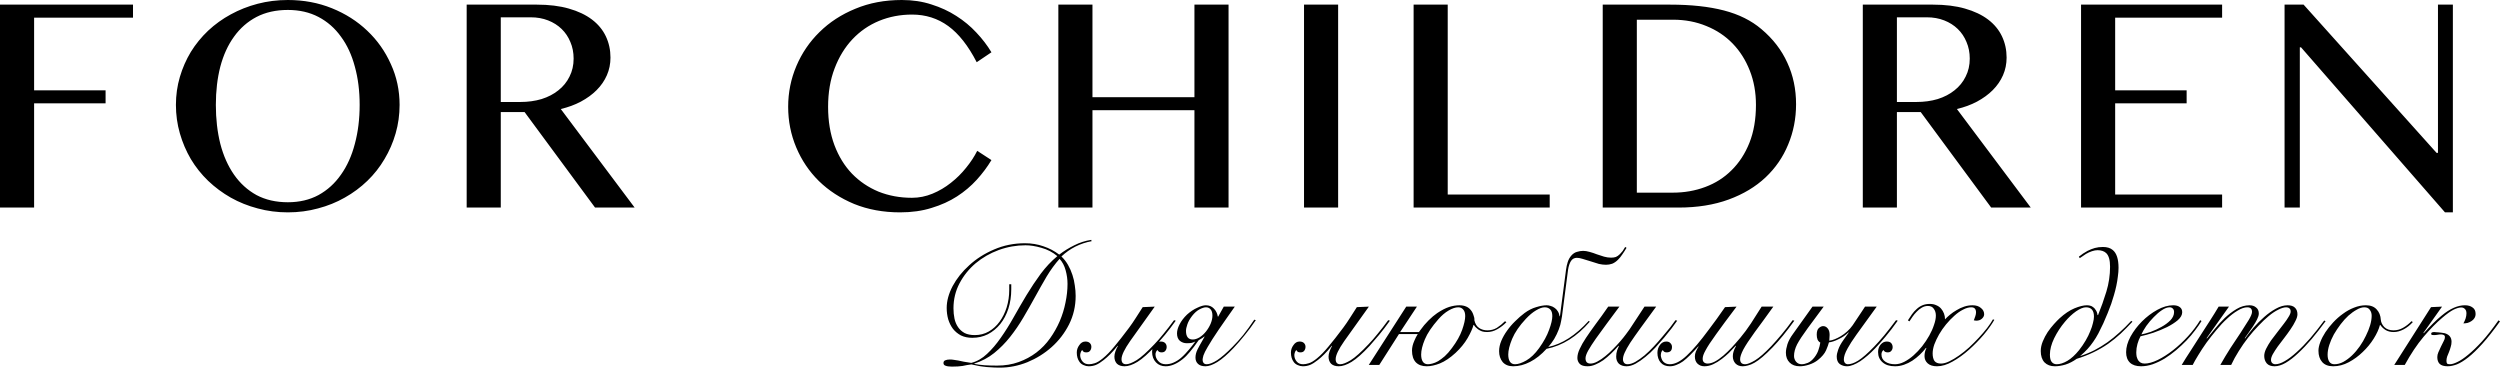 <?xml version="1.0" encoding="UTF-8"?> <svg xmlns="http://www.w3.org/2000/svg" width="4131" height="608" viewBox="0 0 4131 608" fill="none"> <path d="M219.778 7.647V29.172H56.361V149.256H174.463V170.781H56.361V342.978H0.001V7.647H219.778ZM475.627 350.908C458.256 350.908 441.641 348.737 425.78 344.394C409.92 340.24 395.098 334.292 381.315 326.551C367.721 318.81 355.259 309.558 343.93 298.796C332.79 288.033 323.255 276.044 315.325 262.827C307.584 249.61 301.542 235.449 297.199 220.344C292.856 205.239 290.685 189.568 290.685 173.33C290.685 157.281 292.856 141.893 297.199 127.165C301.542 112.438 307.584 98.654 315.325 85.815C323.255 72.976 332.79 61.27 343.93 50.696C355.259 40.123 367.721 31.154 381.315 23.79C395.098 16.238 409.92 10.385 425.78 6.231C441.641 2.077 458.256 0 475.627 0C501.683 0 525.945 4.532 548.414 13.595C570.883 22.657 590.33 35.025 606.757 50.696C623.373 66.368 636.401 84.777 645.841 105.924C655.471 126.882 660.285 149.351 660.285 173.33C660.285 189.568 658.114 205.239 653.771 220.344C649.429 235.449 643.292 249.61 635.362 262.827C627.621 276.044 618.18 288.033 607.04 298.796C595.9 309.558 583.439 318.81 569.655 326.551C556.061 334.292 541.334 340.24 525.473 344.394C509.613 348.737 492.998 350.908 475.627 350.908ZM475.627 334.198C494.697 334.198 511.596 330.233 526.323 322.303C541.05 314.184 553.418 302.95 563.425 288.6C573.62 274.25 581.267 257.257 586.365 237.62C591.652 217.984 594.295 196.554 594.295 173.33C594.295 150.295 591.652 129.242 586.365 110.172C581.267 90.913 573.62 74.392 563.425 60.609C553.418 46.637 541.05 35.78 526.323 28.039C511.596 20.297 494.697 16.427 475.627 16.427C455.99 16.427 438.714 20.297 423.798 28.039C409.07 35.78 396.703 46.637 386.696 60.609C376.689 74.392 369.137 90.913 364.039 110.172C359.13 129.242 356.675 150.295 356.675 173.33C356.675 196.554 359.13 217.984 364.039 237.62C369.137 257.257 376.689 274.25 386.696 288.6C396.703 302.95 409.07 314.184 423.798 322.303C438.714 330.233 455.99 334.198 475.627 334.198ZM771.126 7.647H886.962C907.165 7.647 924.819 9.818 939.924 14.161C955.218 18.504 967.963 24.546 978.159 32.287C988.355 40.028 996.001 49.28 1001.1 60.042C1006.2 70.805 1008.75 82.511 1008.75 95.162C1008.75 105.546 1006.76 115.27 1002.8 124.333C998.834 133.396 993.169 141.609 985.806 148.973C978.631 156.148 969.945 162.473 959.749 167.949C949.742 173.235 938.697 177.295 926.613 180.127L1048.68 342.978H983.257L866.854 185.225H827.486V342.978H771.126V7.647ZM827.486 168.515H859.773C872.424 168.515 884.13 166.91 894.892 163.7C905.655 160.302 914.907 155.487 922.648 149.256C930.578 143.025 936.714 135.473 941.057 126.599C945.589 117.725 947.854 107.812 947.854 96.861C947.854 86.854 946.061 77.696 942.473 69.389C939.075 61.081 934.26 53.906 928.029 47.864C921.798 41.822 914.34 37.102 905.655 33.703C896.969 30.304 887.434 28.605 877.05 28.605H827.486V168.515ZM1368.35 176.445C1368.35 200.047 1371.85 221.194 1378.83 239.886C1385.82 258.39 1395.45 274.061 1407.72 286.901C1420.18 299.74 1434.82 309.652 1451.62 316.638C1468.61 323.436 1487.02 326.834 1506.85 326.834C1518.56 326.834 1529.88 324.569 1540.83 320.037C1551.79 315.506 1561.89 309.558 1571.14 302.194C1580.58 294.831 1588.98 286.523 1596.35 277.271C1603.9 268.019 1610.03 258.673 1614.75 249.232L1638.26 264.526C1631.46 275.855 1623.35 286.712 1613.91 297.096C1604.46 307.481 1593.61 316.638 1581.34 324.569C1569.06 332.499 1555.09 338.824 1539.42 343.544C1523.94 348.453 1506.57 350.908 1487.31 350.908C1459.55 350.908 1434.25 346.282 1411.4 337.03C1388.75 327.59 1369.3 314.939 1353.06 299.079C1337.01 283.219 1324.55 264.715 1315.68 243.568C1306.8 222.421 1302.36 200.047 1302.36 176.445C1302.36 152.844 1306.9 130.375 1315.96 109.039C1325.02 87.703 1337.77 69.011 1354.19 52.962C1370.62 36.724 1390.35 23.885 1413.39 14.444C1436.42 4.815 1462.01 0 1490.14 0C1507.89 0 1524.22 2.455 1539.14 7.364C1554.24 12.084 1567.93 18.409 1580.2 26.339C1592.66 34.27 1603.71 43.427 1613.34 53.812C1623.16 64.196 1631.46 75.053 1638.26 86.382L1613.91 102.808C1599.93 75.619 1584.26 55.7 1566.89 43.049C1549.52 30.399 1529.6 24.074 1507.13 24.074C1487.68 24.074 1469.46 27.567 1452.47 34.553C1435.67 41.539 1421.03 51.64 1408.57 64.857C1396.11 78.074 1386.29 94.123 1379.12 113.004C1371.94 131.697 1368.35 152.844 1368.35 176.445ZM1805.18 182.11V342.978H1748.82V7.647H1805.18V160.585H1973.69V7.647H2030.06V342.978H1973.69V182.11H1805.18ZM2154.77 7.647H2211.13V342.978H2154.77V7.647ZM2335.85 7.647H2392.21V321.453H2560.73V342.978H2335.85V7.647ZM2648.34 7.647H2759.65C2794.2 7.647 2823.85 10.857 2848.58 17.276C2873.31 23.696 2893.99 33.986 2910.6 48.147C2929.67 64.196 2943.93 82.7 2953.37 103.658C2963 124.427 2967.82 147.274 2967.82 172.197C2967.82 195.798 2963.47 217.984 2954.79 238.753C2946.29 259.523 2933.83 277.649 2917.4 293.131C2900.98 308.614 2880.68 320.792 2856.51 329.667C2832.34 338.541 2804.68 342.978 2773.53 342.978H2648.34V7.647ZM2704.7 318.338H2764.18C2783.25 318.338 2801.09 315.222 2817.71 308.992C2834.51 302.761 2849.05 293.509 2861.32 281.236C2873.79 268.963 2883.6 253.858 2890.78 235.921C2897.95 217.795 2901.54 196.931 2901.54 173.33C2901.54 152.749 2898.14 133.868 2891.35 116.686C2884.55 99.315 2875.11 84.399 2863.02 71.938C2850.94 59.476 2836.5 49.846 2819.69 43.049C2802.89 36.063 2784.57 32.57 2764.75 32.57H2704.7V318.338ZM3078.09 7.647H3193.93C3214.13 7.647 3231.78 9.818 3246.89 14.161C3262.18 18.504 3274.93 24.546 3285.12 32.287C3295.32 40.028 3302.96 49.28 3308.06 60.042C3313.16 70.805 3315.71 82.511 3315.71 95.162C3315.71 105.546 3313.73 115.27 3309.76 124.333C3305.8 133.396 3300.13 141.609 3292.77 148.973C3285.59 156.148 3276.91 162.473 3266.71 167.949C3256.71 173.235 3245.66 177.295 3233.58 180.127L3355.64 342.978H3290.22L3173.82 185.225H3134.45V342.978H3078.09V7.647ZM3134.45 168.515H3166.74C3179.39 168.515 3191.09 166.91 3201.86 163.7C3212.62 160.302 3221.87 155.487 3229.61 149.256C3237.54 143.025 3243.68 135.473 3248.02 126.599C3252.55 117.725 3254.82 107.812 3254.82 96.861C3254.82 86.854 3253.02 77.696 3249.44 69.389C3246.04 61.081 3241.22 53.906 3234.99 47.864C3228.76 41.822 3221.3 37.102 3212.62 33.703C3203.93 30.304 3194.4 28.605 3184.01 28.605H3134.45V168.515ZM3671.82 7.647V29.172H3495.09V149.256H3613.19V170.781H3495.09V321.453H3671.82V342.978H3438.73V7.647H3671.82ZM3775.01 7.647H3806.45L4026.23 252.631H4028.49V7.647H4053.13V350.908H4040.1L3802.2 78.168H3800.22V342.978H3775.01V7.647Z" fill="black"></path> <path d="M1803.73 398.581C1794.4 400.261 1785.44 403.248 1776.85 407.541C1768.45 411.835 1760.8 417.249 1753.89 423.782C1758.18 427.889 1761.83 432.556 1764.81 437.783C1767.8 443.01 1770.23 448.517 1772.09 454.304C1773.96 459.904 1775.27 465.691 1776.01 471.665C1776.95 477.639 1777.41 483.425 1777.41 489.026C1777.41 505.827 1773.77 521.508 1766.49 536.068C1759.21 550.443 1749.6 562.95 1737.65 573.59C1725.89 584.044 1712.54 592.351 1697.61 598.512C1682.67 604.485 1667.55 607.472 1652.25 607.472C1646.46 607.472 1641.33 607.286 1636.84 606.912C1632.36 606.726 1628.26 606.352 1624.52 605.792C1620.98 605.419 1617.62 604.859 1614.44 604.112C1611.46 603.552 1608.38 602.899 1605.2 602.152C1602.59 602.525 1600.07 602.899 1597.64 603.272C1595.4 603.832 1593.07 604.299 1590.64 604.672C1588.4 605.046 1585.79 605.326 1582.8 605.512C1580 605.699 1576.73 605.792 1573 605.792C1568.52 605.792 1565.07 605.326 1562.64 604.392C1560.21 603.645 1559 602.152 1559 599.912C1559 597.672 1559.93 596.178 1561.8 595.432C1563.85 594.498 1566.47 594.032 1569.64 594.032C1571.88 594.032 1574.03 594.218 1576.08 594.592C1578.32 594.778 1580.75 595.152 1583.36 595.712C1586.16 596.272 1589.24 596.925 1592.6 597.672C1595.96 598.232 1600.07 598.885 1604.92 599.632C1614.44 597.205 1623.12 592.258 1630.96 584.791C1638.99 577.324 1646.55 568.457 1653.65 558.19C1660.93 547.922 1668.02 536.628 1674.93 524.308C1681.83 511.987 1688.93 499.76 1696.21 487.626C1703.68 475.305 1711.52 463.544 1719.73 452.344C1728.13 441.143 1737.28 431.436 1747.17 423.222C1739.33 416.688 1730.56 412.115 1720.85 409.501C1711.33 406.701 1702.56 405.301 1694.53 405.301C1679.41 405.301 1664.66 407.915 1650.29 413.142C1636.1 418.369 1623.4 425.649 1612.2 434.983C1601.19 444.317 1592.32 455.331 1585.6 468.025C1578.88 480.719 1575.52 494.533 1575.52 509.467C1575.52 515.441 1576.08 521.134 1577.2 526.548C1578.32 531.775 1580.28 536.442 1583.08 540.549C1585.88 544.656 1589.52 547.922 1594 550.349C1598.48 552.589 1604.08 553.709 1610.8 553.709C1619.2 553.709 1626.86 551.749 1633.76 547.829C1640.86 543.722 1646.83 538.309 1651.69 531.588C1656.73 524.681 1660.65 516.747 1663.45 507.787C1666.25 498.64 1667.65 489.119 1667.65 479.225V469.705H1671.01V477.825C1671.01 489.399 1669.42 500.133 1666.25 510.027C1663.07 519.734 1658.59 528.228 1652.81 535.508C1647.02 542.602 1640.21 548.202 1632.36 552.309C1624.52 556.229 1615.94 558.19 1606.6 558.19C1599.51 558.19 1593.26 556.883 1587.84 554.269C1582.62 551.469 1578.23 547.829 1574.68 543.349C1571.32 538.869 1568.71 533.642 1566.84 527.668C1565.16 521.694 1564.32 515.441 1564.32 508.907C1564.32 497.333 1567.59 485.292 1574.12 472.785C1580.84 460.278 1589.99 448.797 1601.56 438.343C1613.14 427.702 1626.76 419.022 1642.45 412.302C1658.31 405.395 1675.39 401.941 1693.69 401.941C1704.52 401.941 1714.69 403.621 1724.21 406.981C1733.73 410.155 1742.41 414.728 1750.25 420.702C1758.09 414.728 1766.4 409.595 1775.17 405.301C1783.95 400.821 1793.28 397.834 1803.17 396.341L1803.73 398.581ZM1647.49 604.112C1660.55 604.112 1672.5 602.152 1683.33 598.232C1694.15 594.312 1703.86 589.085 1712.45 582.551C1721.22 575.831 1728.78 567.99 1735.13 559.03C1741.48 550.069 1746.8 540.642 1751.09 530.748C1755.38 520.668 1758.56 510.4 1760.61 499.946C1762.85 489.306 1763.97 479.039 1763.97 469.145C1763.97 461.678 1762.95 454.211 1760.89 446.743C1758.84 439.09 1755.48 432.743 1750.81 427.702C1743.16 436.29 1736.06 445.997 1729.53 456.824C1723.18 467.651 1716.84 478.852 1710.49 490.426C1704.14 502 1697.61 513.48 1690.89 524.868C1684.17 536.255 1676.89 546.896 1669.05 556.79C1661.21 566.683 1652.43 575.551 1642.73 583.391C1633.2 591.045 1622.28 596.832 1609.96 600.752V601.312C1615.75 602.432 1621.54 603.179 1627.32 603.552C1633.3 603.925 1640.02 604.112 1647.49 604.112ZM1908.09 506.667C1890.73 530.748 1877.19 549.696 1867.49 563.51C1857.97 577.137 1853.2 587.125 1853.2 593.472C1853.2 599.072 1855.73 601.872 1860.77 601.872C1864.87 601.872 1870.66 599.632 1878.13 595.152C1885.59 590.485 1895.39 581.711 1907.53 568.83C1912.38 563.79 1917.42 558.003 1922.65 551.469C1928.06 544.936 1933.85 537.468 1940.01 529.068L1942.81 529.908C1936.46 538.869 1930.49 546.709 1924.89 553.429C1919.29 560.15 1914.06 566.217 1909.21 571.63C1897.63 584.138 1887.74 592.912 1879.53 597.952C1871.5 602.805 1864.41 605.232 1858.25 605.232C1852.83 605.232 1848.63 603.832 1845.64 601.032C1842.84 598.045 1841.44 594.125 1841.44 589.271C1841.44 586.658 1842 583.764 1843.12 580.591C1844.24 577.417 1845.64 574.43 1847.32 571.63L1846.76 571.35C1842.47 576.764 1838.36 581.431 1834.44 585.351C1830.71 589.085 1827.16 592.258 1823.8 594.872C1819.14 598.605 1814.84 601.312 1810.92 602.992C1807.19 604.485 1803.18 605.232 1798.88 605.232C1796.08 605.232 1793.28 604.579 1790.48 603.272C1787.49 601.965 1785.25 600.192 1783.76 597.952C1780.77 593.845 1779.28 588.711 1779.28 582.551C1779.28 578.071 1780.68 573.964 1783.48 570.23C1786.09 566.31 1789.45 564.35 1793.56 564.35C1796.74 564.35 1799.16 565.19 1800.84 566.87C1802.52 568.55 1803.36 570.604 1803.36 573.03C1803.36 575.644 1802.62 577.884 1801.12 579.751C1799.82 581.431 1797.76 582.271 1794.96 582.271C1793.66 582.271 1792.44 582.084 1791.32 581.711C1790.01 581.151 1788.99 580.031 1788.24 578.351C1787.12 579.284 1786.28 580.684 1785.72 582.551C1785.16 584.231 1784.88 585.631 1784.88 586.751C1784.88 590.858 1786.28 594.498 1789.08 597.672C1791.51 600.472 1794.96 601.872 1799.44 601.872C1802.24 601.872 1805.42 601.312 1808.96 600.192C1812.7 599.072 1817.18 596.365 1822.4 592.071C1828.38 587.218 1834.72 580.684 1841.44 572.47C1848.35 564.257 1856.47 553.896 1865.81 541.389C1869.54 536.348 1873.18 531.028 1876.73 525.428C1880.46 519.641 1884.29 513.667 1888.21 507.507L1908.09 506.667ZM2040.37 506.667C2034.96 514.321 2030.1 521.228 2025.81 527.388C2021.52 533.362 2017.5 539.149 2013.77 544.749C2010.04 550.162 2006.58 555.389 2003.41 560.43C2000.42 565.283 1997.81 569.577 1995.57 573.31C1992.02 579.284 1989.69 583.951 1988.57 587.311C1987.63 590.671 1987.17 593.098 1987.17 594.592C1987.17 596.645 1987.73 598.418 1988.85 599.912C1990.16 601.219 1991.84 601.872 1993.89 601.872C1998.37 601.872 2004.16 599.632 2011.25 595.152C2018.34 590.485 2026.84 583.111 2036.73 573.03C2042.7 567.057 2048.58 560.523 2054.37 553.429C2060.16 546.149 2066.23 537.748 2072.57 528.228L2075.09 529.068C2068.93 538.215 2062.77 546.522 2056.61 553.989C2050.64 561.456 2044.57 568.457 2038.41 574.991C2028.33 585.631 2019.37 593.378 2011.53 598.232C2003.88 602.899 1997.34 605.232 1991.93 605.232C1986.51 605.232 1982.41 603.925 1979.61 601.312C1976.81 598.698 1975.41 595.245 1975.41 590.951C1975.41 586.471 1976.53 581.991 1978.77 577.511C1981.01 573.03 1983.71 568.083 1986.89 562.67L1990.53 556.229H1989.69C1988.76 557.163 1987.35 558.19 1985.49 559.31C1983.81 560.243 1982.22 561.176 1980.73 562.11C1975.31 569.95 1970.46 576.391 1966.17 581.431C1962.06 586.471 1957.95 590.578 1953.85 593.752C1944.14 601.405 1934.9 605.232 1926.12 605.232C1919.59 605.232 1914.27 603.085 1910.16 598.792C1905.87 594.312 1903.72 588.525 1903.72 581.431C1903.72 576.577 1905.12 572.564 1907.92 569.39C1910.54 566.03 1913.9 564.35 1918 564.35C1921.18 564.35 1923.6 565.19 1925.28 566.87C1926.96 568.55 1927.8 570.697 1927.8 573.31C1927.8 575.737 1927.06 577.884 1925.56 579.751C1924.26 581.431 1922.2 582.271 1919.4 582.271C1917.91 582.271 1916.6 581.991 1915.48 581.431C1914.36 580.871 1913.43 579.844 1912.68 578.351C1911.38 579.284 1910.54 580.404 1910.16 581.711C1909.6 583.018 1909.32 584.231 1909.32 585.351C1909.32 589.645 1910.91 593.472 1914.08 596.832C1917.07 600.192 1921.18 601.872 1926.4 601.872C1930.89 601.872 1935.18 600.939 1939.29 599.072C1943.58 597.205 1947.59 594.685 1951.33 591.511C1953.75 589.458 1956.18 587.125 1958.61 584.511C1961.03 581.898 1963.27 579.377 1965.33 576.951C1967.57 574.337 1969.53 571.91 1971.21 569.67C1972.89 567.43 1974.19 565.657 1975.13 564.35C1972.7 565.47 1970.65 566.217 1968.97 566.59C1967.29 566.963 1964.58 567.15 1960.85 567.15C1956.74 567.15 1953.01 565.843 1949.65 563.23C1946.47 560.43 1944.89 556.323 1944.89 550.909C1944.89 546.429 1946.29 541.482 1949.09 536.068C1951.89 530.468 1955.99 525.054 1961.41 519.827C1966.82 514.974 1972.42 511.24 1978.21 508.627C1983.99 505.827 1988.76 504.427 1992.49 504.427C1997.9 504.427 2002.29 506.2 2005.65 509.747C2009.2 513.294 2011.44 517.774 2012.37 523.188H2012.93L2022.17 506.667H2040.37ZM2003.41 521.508C2003.41 516.841 2002.38 513.387 2000.33 511.147C1998.46 508.907 1995.94 507.787 1992.77 507.787C1989.97 507.787 1986.42 508.907 1982.13 511.147C1977.83 513.387 1973.73 517.027 1969.81 522.068C1966.07 526.921 1963.46 531.588 1961.97 536.068C1960.47 540.362 1959.73 543.909 1959.73 546.709C1959.73 556.229 1963.46 560.99 1970.93 560.99C1974.29 560.99 1977.93 559.87 1981.85 557.63C1985.77 555.203 1989.32 552.029 1992.49 548.109C1995.66 544.189 1998.28 539.895 2000.33 535.228C2002.38 530.375 2003.41 525.801 2003.41 521.508ZM2261.95 506.667C2244.59 530.748 2231.05 549.696 2221.34 563.51C2211.82 577.137 2207.06 587.125 2207.06 593.472C2207.06 599.072 2209.58 601.872 2214.62 601.872C2218.73 601.872 2224.52 599.632 2231.98 595.152C2239.45 590.485 2249.25 581.711 2261.39 568.83C2266.24 563.79 2271.28 558.003 2276.51 551.469C2281.92 544.936 2287.71 537.468 2293.87 529.068L2296.67 529.908C2290.32 538.869 2284.35 546.709 2278.75 553.429C2273.15 560.15 2267.92 566.217 2263.07 571.63C2251.49 584.138 2241.6 592.912 2233.38 597.952C2225.36 602.805 2218.26 605.232 2212.1 605.232C2206.69 605.232 2202.49 603.832 2199.5 601.032C2196.7 598.045 2195.3 594.125 2195.3 589.271C2195.3 586.658 2195.86 583.764 2196.98 580.591C2198.1 577.417 2199.5 574.43 2201.18 571.63L2200.62 571.35C2196.33 576.764 2192.22 581.431 2188.3 585.351C2184.57 589.085 2181.02 592.258 2177.66 594.872C2172.99 598.605 2168.7 601.312 2164.78 602.992C2161.05 604.485 2157.03 605.232 2152.74 605.232C2149.94 605.232 2147.14 604.579 2144.34 603.272C2141.35 601.965 2139.11 600.192 2137.62 597.952C2134.63 593.845 2133.14 588.711 2133.14 582.551C2133.14 578.071 2134.54 573.964 2137.34 570.23C2139.95 566.31 2143.31 564.35 2147.42 564.35C2150.59 564.35 2153.02 565.19 2154.7 566.87C2156.38 568.55 2157.22 570.604 2157.22 573.03C2157.22 575.644 2156.47 577.884 2154.98 579.751C2153.67 581.431 2151.62 582.271 2148.82 582.271C2147.51 582.271 2146.3 582.084 2145.18 581.711C2143.87 581.151 2142.85 580.031 2142.1 578.351C2140.98 579.284 2140.14 580.684 2139.58 582.551C2139.02 584.231 2138.74 585.631 2138.74 586.751C2138.74 590.858 2140.14 594.498 2142.94 597.672C2145.37 600.472 2148.82 601.872 2153.3 601.872C2156.1 601.872 2159.27 601.312 2162.82 600.192C2166.55 599.072 2171.03 596.365 2176.26 592.071C2182.24 587.218 2188.58 580.684 2195.3 572.47C2202.21 564.257 2210.33 553.896 2219.66 541.389C2223.4 536.348 2227.04 531.028 2230.58 525.428C2234.32 519.641 2238.15 513.667 2242.07 507.507L2261.95 506.667ZM2323.67 506.667H2341.31L2313.59 548.669H2344.67C2345.41 547.736 2346.16 546.709 2346.91 545.589C2351.01 539.802 2355.49 534.482 2360.35 529.628C2365.39 524.588 2370.24 520.481 2374.91 517.307C2382.19 512.454 2388.72 509.094 2394.51 507.227C2400.48 505.36 2406.18 504.427 2411.59 504.427C2415.88 504.427 2419.71 505.173 2423.07 506.667C2426.62 508.16 2429.7 510.96 2432.31 515.067C2433.25 516.747 2433.99 518.427 2434.55 520.108C2435.11 521.788 2435.58 523.281 2435.95 524.588C2436.33 526.268 2436.42 527.761 2436.23 529.068C2437.54 535.042 2440.15 539.335 2444.07 541.949C2447.99 544.562 2452.57 545.869 2457.79 545.869C2463.58 545.869 2468.81 544.469 2473.47 541.669C2478.14 538.682 2482.62 535.042 2486.91 530.748L2489.15 532.428C2484.86 536.908 2479.91 540.735 2474.31 543.909C2468.9 547.082 2463.21 548.669 2457.23 548.669C2454.06 548.669 2451.26 548.296 2448.83 547.549C2446.41 546.616 2444.26 545.496 2442.39 544.189C2440.71 542.882 2439.22 541.575 2437.91 540.269C2436.79 538.962 2435.95 537.842 2435.39 536.908H2434.83C2433.34 542.695 2430.07 549.976 2425.03 558.75C2419.99 567.337 2413.36 575.457 2405.15 583.111C2396.19 591.325 2387.6 597.112 2379.39 600.472C2371.36 603.645 2364.08 605.232 2357.55 605.232C2349.89 605.232 2343.92 603.085 2339.63 598.792C2335.33 594.312 2333.19 587.778 2333.19 579.191C2333.19 574.15 2334.49 568.737 2337.11 562.95C2338.6 559.216 2340.47 555.576 2342.71 552.029H2311.63L2279.14 602.992H2261.78L2323.67 506.667ZM2421.11 522.348C2421.11 517.494 2419.99 513.854 2417.75 511.427C2415.7 509 2412.99 507.787 2409.63 507.787C2404.96 507.787 2399.64 509.56 2393.67 513.107C2387.88 516.467 2382.28 521.228 2376.87 527.388C2366.04 539.709 2358.57 550.816 2354.47 560.71C2350.36 570.604 2348.31 579.004 2348.31 585.911C2348.31 590.951 2349.24 594.872 2351.11 597.672C2352.97 600.472 2355.77 601.872 2359.51 601.872C2361.56 601.872 2363.99 601.499 2366.79 600.752C2369.77 600.005 2372.95 598.698 2376.31 596.832C2379.67 594.778 2383.31 592.071 2387.23 588.711C2391.15 585.164 2395.16 580.591 2399.27 574.991C2407.11 564.537 2412.71 554.549 2416.07 545.029C2419.43 535.508 2421.11 527.948 2421.11 522.348ZM2565.04 522.348C2565.04 517.307 2563.92 513.667 2561.68 511.427C2559.44 509 2556.36 507.787 2552.44 507.787C2548.52 507.787 2543.76 509.467 2538.16 512.827C2532.74 516.001 2527.14 520.668 2521.36 526.828C2510.72 538.215 2503.16 549.229 2498.68 559.87C2494.38 570.324 2492.23 579.004 2492.23 585.911C2492.23 590.951 2493.17 594.872 2495.04 597.672C2496.9 600.472 2499.7 601.872 2503.44 601.872C2508.48 601.872 2514.64 599.819 2521.92 595.712C2529.38 591.418 2536.48 584.604 2543.2 575.271C2550.85 564.63 2556.36 554.549 2559.72 545.029C2563.27 535.508 2565.04 527.948 2565.04 522.348ZM2555.52 576.391C2546.93 585.911 2537.88 593.098 2528.36 597.952C2519.02 602.805 2509.69 605.232 2500.36 605.232C2492.89 605.232 2487.1 602.899 2482.99 598.232C2479.07 593.378 2477.11 587.405 2477.11 580.311C2477.11 574.711 2478.33 569.017 2480.75 563.23C2483.18 557.443 2486.35 551.843 2490.27 546.429C2494.2 540.829 2498.68 535.602 2503.72 530.748C2508.76 525.708 2513.89 521.228 2519.12 517.307C2525.46 512.64 2531.9 509.374 2538.44 507.507C2545.16 505.453 2550.94 504.427 2555.8 504.427C2557.85 504.427 2560 504.8 2562.24 505.547C2564.48 506.107 2566.63 507.133 2568.68 508.627C2570.73 509.934 2572.51 511.8 2574 514.227C2575.49 516.467 2576.52 519.267 2577.08 522.628H2577.64L2587.72 445.623C2588.28 441.33 2589.21 437.13 2590.52 433.023C2591.83 428.916 2593.79 425.369 2596.4 422.382C2599.2 419.209 2602.28 417.155 2605.64 416.222C2609.19 415.102 2612.64 414.542 2616 414.542C2619.18 414.542 2622.72 415.102 2626.64 416.222C2630.75 417.342 2634.67 418.649 2638.4 420.142C2642.7 421.635 2646.71 422.942 2650.44 424.062C2654.36 425.182 2658.28 425.742 2662.2 425.742C2665.19 425.742 2667.8 425.369 2670.04 424.622C2672.28 423.689 2674.52 422.102 2676.77 419.862C2678.45 418.182 2679.94 416.502 2681.25 414.822C2682.55 412.955 2683.95 410.715 2685.45 408.101L2687.69 409.501C2685.26 413.608 2682.93 417.249 2680.69 420.422C2678.63 423.596 2676.3 426.489 2673.68 429.103C2670.51 432.276 2667.24 434.516 2663.88 435.823C2660.52 436.943 2657.16 437.503 2653.8 437.503C2650.07 437.503 2646.15 437.036 2642.04 436.103C2638.12 434.983 2633.64 433.583 2628.6 431.903C2623 430.036 2618.43 428.636 2614.88 427.702C2611.33 426.582 2608.25 426.022 2605.64 426.022C2601.35 426.022 2598.08 427.796 2595.84 431.343C2593.6 434.889 2592.01 439.65 2591.08 445.623L2581 522.908C2580.81 523.841 2580.35 526.361 2579.6 530.468C2579.04 534.388 2577.73 539.055 2575.68 544.469C2573.63 549.882 2571.11 555.109 2568.12 560.15C2565.13 565.003 2561.87 569.39 2558.32 573.31C2581.28 568.457 2603.59 554.083 2625.24 530.188L2626.92 531.588C2605.64 556.229 2581.84 571.164 2555.52 576.391ZM2675.9 506.667C2668.62 516.561 2661.62 525.988 2654.9 534.948C2648.18 543.909 2642.21 552.123 2636.98 559.59C2631.75 567.057 2627.55 573.59 2624.38 579.191C2621.39 584.604 2619.9 588.898 2619.9 592.071C2619.9 595.058 2620.65 597.298 2622.14 598.792C2623.63 600.099 2625.59 600.752 2628.02 600.752C2631.57 600.752 2635.39 599.632 2639.5 597.392C2643.79 595.152 2648.09 592.258 2652.38 588.711C2656.86 585.164 2661.16 581.244 2665.26 576.951C2669.56 572.657 2673.48 568.457 2677.02 564.35C2680.76 560.056 2683.93 556.136 2686.54 552.589C2689.34 549.042 2691.4 546.242 2692.7 544.189L2717.35 506.667H2736.67C2726.59 520.481 2718 532.242 2710.91 541.949C2704 551.469 2698.3 559.59 2693.82 566.31C2689.53 573.03 2686.45 578.537 2684.58 582.831C2682.72 586.938 2681.78 590.578 2681.78 593.752C2681.78 595.992 2682.44 597.952 2683.74 599.632C2685.05 601.125 2686.92 601.872 2689.34 601.872C2693.08 601.872 2697.37 600.565 2702.22 597.952C2707.08 595.152 2712.12 591.605 2717.35 587.311C2722.57 582.831 2727.71 577.884 2732.75 572.47C2737.97 566.87 2742.83 561.363 2747.31 555.949C2751.97 550.536 2756.17 545.496 2759.91 540.829C2763.64 535.975 2766.53 532.055 2768.59 529.068L2771.39 529.908C2769.15 533.082 2766.16 537.188 2762.43 542.229C2758.69 547.082 2754.49 552.309 2749.83 557.91C2745.16 563.323 2740.21 568.924 2734.99 574.711C2729.76 580.311 2724.35 585.351 2718.75 589.831C2713.33 594.312 2707.92 598.045 2702.5 601.032C2697.28 603.832 2692.33 605.232 2687.66 605.232C2682.44 605.232 2678.24 603.832 2675.06 601.032C2672.08 598.045 2670.58 594.125 2670.58 589.271C2670.58 585.538 2671.14 581.991 2672.26 578.631C2673.57 575.084 2674.5 572.844 2675.06 571.91L2674.5 571.35C2670.58 575.831 2666.48 580.124 2662.18 584.231C2657.89 588.338 2653.6 591.978 2649.3 595.152C2645.01 598.138 2640.62 600.565 2636.14 602.432C2631.85 604.299 2627.55 605.232 2623.26 605.232C2617.29 605.232 2612.99 603.925 2610.38 601.312C2607.77 598.512 2606.46 595.245 2606.46 591.511C2606.46 586.845 2607.77 581.804 2610.38 576.391C2612.81 570.977 2616.26 564.91 2620.74 558.19C2625.22 551.469 2630.54 543.909 2636.7 535.508C2643.05 527.108 2649.96 517.494 2657.42 506.667H2675.9ZM2930.25 506.667C2924.09 515.067 2918.49 522.814 2913.45 529.908C2908.41 536.815 2903.74 543.162 2899.45 548.949C2890.68 561.083 2884.42 570.604 2880.69 577.511C2877.14 584.418 2875.37 589.738 2875.37 593.472C2875.37 599.072 2878.17 601.872 2883.77 601.872C2887.32 601.872 2892.73 599.725 2900.01 595.432C2907.29 590.951 2916.25 583.111 2926.89 571.91C2932.12 566.31 2937.72 559.963 2943.69 552.869C2949.67 545.776 2955.83 537.842 2962.17 529.068L2964.97 529.908C2952.09 547.829 2940.15 562.483 2929.13 573.87C2922.78 580.404 2917.18 585.724 2912.33 589.831C2907.48 593.938 2903.09 597.112 2899.17 599.352C2895.25 601.592 2891.7 603.085 2888.53 603.832C2885.36 604.765 2882.37 605.232 2879.57 605.232C2874.71 605.232 2870.79 603.739 2867.81 600.752C2864.82 597.578 2863.33 593.565 2863.33 588.711C2863.33 586.098 2863.7 583.578 2864.45 581.151C2865.19 578.537 2866.59 575.364 2868.65 571.63L2868.09 571.35C2864.35 575.457 2860.62 579.377 2856.89 583.111C2853.15 586.658 2849.33 589.925 2845.41 592.912C2840.55 596.645 2835.7 599.632 2830.85 601.872C2825.99 604.112 2821.14 605.232 2816.29 605.232C2811.8 605.232 2808.07 603.832 2805.08 601.032C2802.1 598.232 2800.6 594.218 2800.6 588.991C2800.6 586.378 2801.16 583.671 2802.28 580.871C2803.59 577.884 2805.08 575.177 2806.76 572.75L2806.2 572.47C2801.35 577.884 2796.87 582.644 2792.76 586.751C2788.66 590.858 2784.74 594.312 2781 597.112C2777.27 599.725 2773.63 601.685 2770.08 602.992C2766.54 604.485 2762.99 605.232 2759.44 605.232C2752.91 605.232 2747.87 603.272 2744.32 599.352C2742.45 597.298 2741.05 594.872 2740.12 592.071C2739.19 589.271 2738.72 586.284 2738.72 583.111C2738.72 578.071 2740.12 573.684 2742.92 569.95C2745.72 566.217 2749.17 564.35 2753.28 564.35C2756.46 564.35 2758.79 565.283 2760.28 567.15C2761.96 568.83 2762.8 570.884 2762.8 573.31C2762.8 579.284 2759.82 582.271 2753.84 582.271C2752.53 582.271 2751.32 581.991 2750.2 581.431C2748.89 580.684 2748.05 579.657 2747.68 578.351C2746.19 579.844 2745.25 581.338 2744.88 582.831C2744.51 584.324 2744.32 585.631 2744.32 586.751C2744.32 588.431 2744.69 590.298 2745.44 592.351C2746 594.218 2746.93 595.898 2748.24 597.392C2751.04 600.379 2754.68 601.872 2759.16 601.872C2767.75 601.872 2777.08 597.112 2787.16 587.591C2797.43 578.071 2809.56 563.79 2823.57 544.749C2827.86 539.149 2832.15 533.362 2836.45 527.388C2840.74 521.228 2845.41 514.601 2850.45 507.507L2869.49 506.667C2862.21 516.561 2855.77 525.148 2850.17 532.428C2844.75 539.709 2839.99 546.242 2835.89 552.029C2831.59 558.19 2827.95 563.417 2824.97 567.71C2822.17 572.004 2819.93 575.737 2818.25 578.911C2816.57 581.898 2815.35 584.511 2814.6 586.751C2813.86 588.991 2813.48 591.045 2813.48 592.912C2813.48 595.525 2814.23 597.485 2815.72 598.792C2817.41 600.099 2819.37 600.752 2821.61 600.752C2825.34 600.752 2829.35 599.632 2833.65 597.392C2837.94 595.152 2842.61 591.885 2847.65 587.591C2851.94 583.858 2856.42 579.564 2861.09 574.711C2865.75 569.67 2870.61 564.163 2875.65 558.19C2881.62 551.096 2887.5 543.162 2893.29 534.388C2899.08 525.428 2904.96 516.187 2910.93 506.667H2930.25ZM3067.49 553.149C3060.96 562.296 3056.2 569.67 3053.21 575.271C3050.78 579.564 3049.1 583.204 3048.17 586.191C3047.24 589.178 3046.77 591.698 3046.77 593.752C3046.77 596.365 3047.42 598.418 3048.73 599.912C3050.04 601.219 3051.62 601.872 3053.49 601.872C3055.73 601.872 3058.25 601.405 3061.05 600.472C3063.85 599.539 3066.93 598.045 3070.29 595.992C3073.84 593.752 3077.76 590.765 3082.05 587.031C3086.35 583.298 3091.2 578.631 3096.61 573.03C3101.84 567.617 3107.44 561.363 3113.41 554.269C3119.39 546.989 3125.92 538.589 3133.02 529.068L3135.82 529.908C3128.72 539.989 3122 548.762 3115.65 556.229C3109.49 563.697 3103.71 570.23 3098.29 575.831C3094.37 579.937 3090.36 583.764 3086.25 587.311C3082.15 590.858 3078.04 594.032 3073.93 596.832C3069.83 599.445 3065.9 601.499 3062.17 602.992C3058.44 604.485 3054.98 605.232 3051.81 605.232C3047.52 605.232 3043.6 604.019 3040.05 601.592C3036.69 598.979 3035.01 594.872 3035.01 589.271C3035.01 586.098 3035.85 582.178 3037.53 577.511C3039.21 572.657 3042.2 567.243 3046.49 561.27L3054.89 549.509L3054.33 549.229C3049.85 553.709 3044.44 557.443 3038.09 560.43C3032.12 563.417 3026.8 565.19 3022.13 565.75C3021.38 568.924 3019.8 573.31 3017.37 578.911C3014.94 584.324 3010.46 589.645 3003.93 594.872C3000.01 598.045 2995.25 600.565 2989.65 602.432C2984.05 604.299 2978.82 605.232 2973.97 605.232C2966.87 605.232 2961.27 603.179 2957.17 599.072C2953.06 594.965 2951.01 589.551 2951.01 582.831C2951.01 578.911 2951.85 574.244 2953.53 568.83C2955.39 563.23 2958.47 557.536 2962.77 551.749L2994.97 506.667H3013.45L2987.13 542.229C2978.91 553.429 2973.03 562.39 2969.49 569.11C2966.13 575.831 2964.45 582.178 2964.45 588.151C2964.45 591.698 2965.57 594.872 2967.81 597.672C2970.23 600.472 2973.31 601.872 2977.05 601.872C2980.03 601.872 2983.39 601.125 2987.13 599.632C2990.86 598.138 2994.5 595.152 2998.05 590.671C3001.22 586.564 3003.46 582.458 3004.77 578.351C3006.26 574.244 3007.29 570.137 3007.85 566.03C3005.98 565.097 3004.49 563.51 3003.37 561.27C3002.43 558.843 3001.97 556.136 3001.97 553.149C3001.97 547.922 3003.09 544.282 3005.33 542.229C3007.75 539.989 3010.18 538.869 3012.61 538.869C3015.6 538.869 3018.12 540.175 3020.17 542.789C3022.22 545.216 3023.25 548.762 3023.25 553.429C3023.25 555.856 3023.16 557.536 3022.97 558.47C3022.97 559.403 3022.88 560.896 3022.69 562.95C3025.68 562.577 3028.76 561.736 3031.93 560.43C3035.1 559.123 3038.28 557.536 3041.45 555.669C3045.18 553.429 3048.73 550.816 3052.09 547.829C3055.64 544.656 3058.72 541.202 3061.33 537.468C3062.64 535.602 3064.13 533.362 3065.81 530.748C3067.68 527.948 3069.55 525.148 3071.41 522.348C3073.28 519.361 3075.15 516.561 3077.01 513.947C3078.88 511.147 3080.47 508.72 3081.77 506.667H3101.09L3067.49 553.149ZM3295.42 528.508C3291.31 535.788 3285.53 543.909 3278.06 552.869C3270.59 561.643 3262.47 569.95 3253.7 577.791C3244.93 585.631 3235.87 592.165 3226.54 597.392C3217.39 602.619 3208.8 605.232 3200.78 605.232C3194.06 605.232 3188.92 603.645 3185.38 600.472C3181.83 597.298 3180.06 593.285 3180.06 588.431C3180.06 583.764 3181.08 579.377 3183.14 575.271L3182.58 574.711C3179.59 578.631 3176.14 582.458 3172.22 586.191C3168.48 589.738 3164.37 593.005 3159.89 595.992C3155.6 598.792 3151.03 601.032 3146.17 602.712C3141.32 604.392 3136.37 605.232 3131.33 605.232C3122.56 605.232 3115.75 603.085 3110.89 598.792C3105.85 594.498 3103.33 588.805 3103.33 581.711C3103.33 576.857 3104.73 572.75 3107.53 569.39C3110.33 566.03 3113.69 564.35 3117.61 564.35C3121.16 564.35 3123.68 565.283 3125.17 567.15C3126.67 569.017 3127.41 571.164 3127.41 573.59C3127.41 576.017 3126.67 578.071 3125.17 579.751C3123.87 581.431 3121.91 582.271 3119.29 582.271C3115.75 582.271 3113.41 580.964 3112.29 578.351C3110.05 580.217 3108.93 582.644 3108.93 585.631C3108.93 590.858 3111.08 594.872 3115.37 597.672C3119.48 600.472 3124.8 601.872 3131.33 601.872C3136.19 601.872 3141.23 600.565 3146.45 597.952C3151.87 595.152 3157 591.605 3161.85 587.311C3166.89 582.831 3171.66 577.791 3176.14 572.19C3180.62 566.403 3184.54 560.523 3187.9 554.549C3191.26 548.576 3193.87 542.695 3195.74 536.908C3197.79 531.121 3198.82 525.988 3198.82 521.508C3198.82 517.027 3197.7 513.294 3195.46 510.307C3193.4 507.133 3190.14 505.547 3185.66 505.547C3182.11 505.547 3178.75 506.48 3175.58 508.347C3172.59 510.027 3169.79 512.267 3167.17 515.067C3164.56 517.681 3162.23 520.481 3160.17 523.468C3158.31 526.268 3156.63 528.788 3155.13 531.028L3152.61 529.348C3154.85 525.801 3157.09 522.441 3159.33 519.267C3161.76 515.907 3164.37 513.014 3167.17 510.587C3169.97 507.974 3173.15 505.92 3176.7 504.427C3180.24 502.933 3184.26 502.187 3188.74 502.187C3193.03 502.187 3196.67 502.933 3199.66 504.427C3202.83 505.733 3205.44 507.6 3207.5 510.027C3209.55 512.454 3211.14 515.161 3212.26 518.147C3213.38 521.134 3213.94 524.308 3213.94 527.668C3216.18 525.241 3218.88 522.721 3222.06 520.108C3225.42 517.307 3229.06 514.787 3232.98 512.547C3236.9 510.12 3241.1 508.16 3245.58 506.667C3250.06 505.173 3254.63 504.427 3259.3 504.427C3265.27 504.427 3269.94 505.92 3273.3 508.907C3276.85 511.707 3278.62 515.161 3278.62 519.267C3278.62 521.881 3277.41 524.308 3274.98 526.548C3272.55 528.788 3269.38 529.908 3265.46 529.908C3264.71 529.908 3263.41 529.721 3261.54 529.348C3262.47 526.735 3263.31 524.401 3264.06 522.348C3264.81 520.108 3265.18 518.054 3265.18 516.187C3265.18 510.587 3262.57 507.787 3257.34 507.787C3253.05 507.787 3248.47 509.094 3243.62 511.707C3238.77 514.134 3234.01 517.494 3229.34 521.788C3224.67 525.894 3220.1 530.655 3215.62 536.068C3211.32 541.295 3207.5 546.802 3204.14 552.589C3200.96 558.19 3198.35 563.697 3196.3 569.11C3194.43 574.524 3193.5 579.471 3193.5 583.951C3193.5 589.365 3194.52 593.565 3196.58 596.552C3198.82 599.352 3202.36 600.752 3207.22 600.752C3211.32 600.752 3215.9 599.539 3220.94 597.112C3225.98 594.685 3231.3 591.511 3236.9 587.591C3242.5 583.671 3248.1 579.191 3253.7 574.15C3259.3 568.924 3264.62 563.603 3269.66 558.19C3274.7 552.776 3279.27 547.456 3283.38 542.229C3287.49 536.815 3290.75 531.961 3293.18 527.668L3295.42 528.508ZM3523.63 531.588C3517.1 538.682 3510.57 545.309 3504.03 551.469C3497.5 557.443 3490.69 562.95 3483.59 567.99C3468.28 578.631 3450.92 586.938 3431.51 592.912C3425.54 597.205 3419.38 600.379 3413.03 602.432C3406.68 604.299 3400.8 605.232 3395.39 605.232C3388.29 605.232 3382.6 603.085 3378.31 598.792C3374.2 594.312 3372.15 588.058 3372.15 580.031C3372.15 574.804 3373.27 569.484 3375.51 564.07C3377.75 558.656 3380.45 553.523 3383.63 548.669C3386.99 543.815 3390.44 539.429 3393.99 535.508C3397.53 531.588 3400.61 528.415 3403.23 525.988C3411.63 518.334 3419.84 512.827 3427.87 509.467C3436.08 506.107 3442.9 504.427 3448.31 504.427C3449.8 504.427 3451.48 504.613 3453.35 504.987C3455.22 505.36 3456.99 506.2 3458.67 507.507C3460.35 508.627 3461.84 510.307 3463.15 512.547C3464.64 514.601 3465.58 517.307 3465.95 520.668H3466.79C3471.83 508.347 3476.41 495.466 3480.51 482.025C3484.62 468.585 3486.67 454.771 3486.67 440.583C3486.67 429.756 3484.53 422.289 3480.23 418.182C3476.87 415.008 3472.11 413.422 3465.95 413.422C3463.15 413.422 3460.07 413.982 3456.71 415.102C3453.35 416.222 3450.08 417.715 3446.91 419.582C3443.18 422.009 3439.72 424.342 3436.55 426.582L3435.15 424.062C3439.82 420.329 3444.58 417.155 3449.43 414.542C3453.54 412.488 3457.55 410.902 3461.47 409.781C3465.58 408.661 3470.06 408.101 3474.91 408.101C3481.82 408.101 3487.23 409.781 3491.15 413.142C3497.5 418.369 3500.67 428.169 3500.67 442.543C3500.67 447.023 3500.3 451.784 3499.55 456.824C3498.99 461.864 3498.15 466.998 3497.03 472.225C3495.91 477.452 3494.61 482.585 3493.11 487.626C3491.62 492.666 3490.13 497.426 3488.63 501.907C3486.95 506.573 3484.99 511.707 3482.75 517.307C3480.51 522.908 3478.09 528.601 3475.47 534.388C3472.86 539.989 3470.15 545.496 3467.35 550.909C3464.55 556.136 3461.75 560.71 3458.95 564.63C3456.15 568.737 3452.98 572.75 3449.43 576.671C3446.07 580.404 3441.96 584.324 3437.11 588.431C3445.7 585.631 3453.63 582.364 3460.91 578.631C3468.38 574.711 3475.57 570.324 3482.47 565.47C3489.19 560.616 3495.73 555.296 3502.07 549.509C3508.61 543.722 3515.14 537.282 3521.67 530.188L3523.63 531.588ZM3446.91 507.787C3442.43 507.787 3436.92 510.027 3430.39 514.507C3424.04 518.987 3417.98 524.681 3412.19 531.588C3405.09 539.989 3399.12 549.136 3394.27 559.03C3389.6 568.737 3387.27 577.697 3387.27 585.911C3387.27 591.698 3388.29 595.805 3390.35 598.232C3392.4 600.659 3395.11 601.872 3398.47 601.872C3403.88 601.872 3409.76 600.005 3416.11 596.272C3422.46 592.538 3428.9 586.658 3435.43 578.631C3439.54 573.404 3443.18 568.083 3446.35 562.67C3449.52 557.256 3452.04 552.123 3453.91 547.269C3455.96 542.415 3457.46 537.935 3458.39 533.828C3459.51 529.535 3460.07 525.988 3460.07 523.188C3460.07 512.92 3455.68 507.787 3446.91 507.787ZM3592.44 515.627C3592.44 513.014 3591.69 511.054 3590.2 509.747C3588.89 508.44 3587.21 507.787 3585.16 507.787C3581.24 507.787 3576.94 509.374 3572.28 512.547C3567.8 515.534 3563.32 519.361 3558.84 524.028C3554.36 528.508 3550.25 533.362 3546.51 538.589C3542.97 543.815 3540.26 548.482 3538.39 552.589C3542.5 551.843 3547.63 550.443 3553.8 548.389C3559.96 546.149 3565.84 543.442 3571.44 540.269C3577.22 537.095 3582.17 533.455 3586.28 529.348C3590.38 525.054 3592.44 520.481 3592.44 515.627ZM3637.8 530.468C3635 535.135 3631.45 540.269 3627.16 545.869C3623.05 551.469 3618.29 557.07 3612.88 562.67C3607.65 568.083 3601.96 573.404 3595.8 578.631C3589.82 583.671 3583.57 588.245 3577.04 592.351C3570.5 596.272 3563.88 599.445 3557.16 601.872C3550.62 604.112 3544.18 605.232 3537.83 605.232C3529.99 605.232 3523.93 603.272 3519.63 599.352C3515.34 595.245 3513.19 589.458 3513.19 581.991C3513.19 573.777 3515.62 565.19 3520.47 556.229C3525.51 547.082 3531.86 538.682 3539.51 531.028C3547.17 523.374 3555.57 517.027 3564.72 511.987C3573.86 506.947 3582.64 504.427 3591.04 504.427C3595.7 504.427 3599.34 505.453 3601.96 507.507C3604.57 509.374 3605.88 512.174 3605.88 515.907C3605.88 520.388 3603.45 524.774 3598.6 529.068C3593.74 533.175 3587.77 537.002 3580.68 540.549C3573.77 543.909 3566.3 546.989 3558.28 549.789C3550.25 552.403 3543.15 554.363 3536.99 555.669C3534.94 559.403 3533.26 563.603 3531.95 568.27C3530.65 572.937 3529.99 577.604 3529.99 582.271C3529.99 584.511 3530.18 586.751 3530.55 588.991C3531.11 591.045 3531.86 593.005 3532.79 594.872C3533.91 596.552 3535.31 597.952 3536.99 599.072C3538.86 600.192 3541.1 600.752 3543.71 600.752C3549.87 600.752 3557.06 598.792 3565.28 594.872C3573.68 590.765 3582.17 585.351 3590.76 578.631C3599.34 571.91 3607.56 564.257 3615.4 555.669C3623.24 547.082 3629.96 538.215 3635.56 529.068L3637.8 530.468ZM3605.04 602.992C3609.15 596.085 3613.91 588.525 3619.32 580.311C3624.55 572.097 3629.87 563.79 3635.28 555.389C3640.88 546.802 3646.3 538.402 3651.52 530.188C3656.94 521.788 3661.79 513.947 3666.08 506.667H3683.16L3646.2 558.75L3646.76 559.31C3650.31 555.016 3654.6 549.789 3659.64 543.629C3664.68 537.282 3670.19 531.215 3676.16 525.428C3682.32 519.641 3688.86 514.694 3695.76 510.587C3702.67 506.48 3709.77 504.427 3717.05 504.427C3721.53 504.427 3725.17 505.64 3727.97 508.067C3730.95 510.307 3732.45 513.667 3732.45 518.147C3732.45 520.761 3731.51 523.934 3729.65 527.668C3727.78 531.401 3725.54 535.228 3722.93 539.149C3720.5 542.882 3717.98 546.522 3715.37 550.069C3712.75 553.616 3710.7 556.51 3709.21 558.75L3709.77 559.31C3713.69 553.709 3718.35 547.736 3723.77 541.389C3729.37 535.042 3735.25 529.161 3741.41 523.748C3747.75 518.147 3754.19 513.574 3760.73 510.027C3767.45 506.293 3773.89 504.427 3780.05 504.427C3785.46 504.427 3789.48 505.733 3792.09 508.347C3794.89 510.96 3796.29 514.601 3796.29 519.267C3796.29 522.441 3795.17 526.175 3792.93 530.468C3790.88 534.762 3788.17 539.335 3784.81 544.189C3781.64 548.856 3778.18 553.616 3774.45 558.47C3770.72 563.323 3767.17 567.99 3763.81 572.47C3760.64 576.951 3757.93 581.151 3755.69 585.071C3753.63 588.805 3752.61 591.978 3752.61 594.592C3752.61 596.832 3753.26 598.605 3754.57 599.912C3756.06 601.219 3757.84 601.872 3759.89 601.872C3764.37 601.872 3769.6 600.099 3775.57 596.552C3781.73 593.005 3788.26 588.058 3795.17 581.711C3802.26 575.364 3809.64 567.803 3817.29 559.03C3824.95 550.069 3832.69 540.269 3840.53 529.628L3842.77 530.748C3835.12 541.202 3827.47 551.003 3819.81 560.15C3812.16 569.11 3804.69 576.951 3797.41 583.671C3790.32 590.391 3783.41 595.712 3776.69 599.632C3770.16 603.365 3764.09 605.232 3758.49 605.232C3752.7 605.232 3748.41 603.645 3745.61 600.472C3742.81 597.112 3741.41 593.005 3741.41 588.151C3741.41 584.604 3742.43 580.684 3744.49 576.391C3746.73 571.91 3749.43 567.337 3752.61 562.67C3755.97 558.003 3759.52 553.336 3763.25 548.669C3766.98 544.002 3770.44 539.522 3773.61 535.228C3776.97 530.935 3779.68 527.015 3781.73 523.468C3783.97 519.921 3785.09 517.027 3785.09 514.787C3785.09 512.174 3784.34 510.4 3782.85 509.467C3781.54 508.347 3779.86 507.787 3777.81 507.787C3774.08 507.787 3769.69 509.094 3764.65 511.707C3759.61 514.134 3754.29 517.681 3748.69 522.348C3743.27 526.828 3737.67 532.148 3731.89 538.309C3726.1 544.282 3720.41 550.816 3714.81 557.91C3709.39 564.817 3704.26 572.19 3699.41 580.031C3694.55 587.685 3690.35 595.338 3686.8 602.992H3668.88C3674.11 593.658 3679.71 584.324 3685.68 574.991C3691.84 565.657 3697.54 557.07 3702.77 549.229C3707.99 541.202 3712.38 534.295 3715.93 528.508C3719.47 522.534 3721.25 518.147 3721.25 515.347C3721.25 510.307 3718.63 507.787 3713.41 507.787C3708.74 507.787 3703.51 509.56 3697.73 513.107C3691.94 516.467 3686.06 520.948 3680.08 526.548C3674.11 531.961 3668.23 538.215 3662.44 545.309C3656.66 552.216 3651.15 559.216 3645.92 566.31C3640.88 573.404 3636.4 580.217 3632.48 586.751C3628.56 593.098 3625.48 598.512 3623.24 602.992H3605.04ZM3986.98 532.148C3982.5 537.188 3977.46 541.202 3971.86 544.189C3966.26 547.176 3960.75 548.669 3955.34 548.669C3950.11 548.669 3945.63 547.549 3941.9 545.309C3938.16 542.882 3935.27 540.082 3933.22 536.908H3932.66C3930.79 544.002 3927.34 551.563 3922.3 559.59C3917.26 567.617 3911.19 574.991 3904.09 581.711C3897.19 588.431 3889.53 594.032 3881.13 598.512C3872.73 602.992 3864.15 605.232 3855.37 605.232C3847.34 605.232 3841.28 602.899 3837.17 598.232C3833.06 593.565 3831.01 587.311 3831.01 579.471C3831.01 575.364 3832.04 570.604 3834.09 565.19C3836.14 559.776 3838.94 554.363 3842.49 548.949C3846.22 543.349 3850.52 537.935 3855.37 532.708C3860.41 527.295 3865.83 522.534 3871.61 518.427C3877.4 514.134 3883.47 510.774 3889.81 508.347C3896.35 505.733 3902.88 504.427 3909.41 504.427C3917.07 504.427 3922.95 506.667 3927.06 511.147C3931.35 515.627 3933.68 521.414 3934.06 528.508C3934.43 532.802 3936.39 536.815 3939.94 540.549C3943.67 544.095 3948.71 545.869 3955.06 545.869C3960.66 545.869 3965.88 544.469 3970.74 541.669C3975.78 538.869 3980.45 535.228 3984.74 530.748L3986.98 532.148ZM3846.13 586.191C3846.13 591.045 3847.06 594.872 3848.93 597.672C3850.8 600.472 3853.6 601.872 3857.33 601.872C3862.37 601.872 3867.32 600.565 3872.17 597.952C3877.21 595.152 3881.97 591.605 3886.45 587.311C3891.12 582.831 3895.41 577.791 3899.33 572.19C3903.25 566.59 3906.61 560.803 3909.41 554.829C3912.4 548.856 3914.73 543.069 3916.41 537.468C3918.1 531.681 3918.94 526.455 3918.94 521.788C3918.94 517.867 3917.91 514.601 3915.85 511.987C3913.99 509.187 3911 507.787 3906.89 507.787C3902.97 507.787 3898.77 509.094 3894.29 511.707C3889.81 514.134 3885.24 517.401 3880.57 521.508C3876.09 525.614 3871.8 530.375 3867.69 535.788C3863.59 541.202 3859.85 546.802 3856.49 552.589C3853.32 558.376 3850.8 564.163 3848.93 569.95C3847.06 575.737 3846.13 581.151 3846.13 586.191ZM4017.03 507.507L4035.24 506.667C4027.21 517.867 4020.58 527.201 4015.35 534.668C4010.13 542.135 4006.49 547.269 4004.43 550.069L4004.99 550.629C4010.41 544.656 4015.54 539.242 4020.39 534.388C4025.44 529.348 4030.29 524.961 4034.96 521.228C4048.4 510.027 4061.09 504.427 4073.04 504.427C4078.26 504.427 4082.46 505.64 4085.64 508.067C4089 510.307 4090.68 513.854 4090.68 518.707C4090.68 521.321 4090.03 523.654 4088.72 525.708C4087.6 527.575 4086.01 529.161 4083.96 530.468C4082.09 531.775 4079.94 532.802 4077.52 533.548C4075.09 534.108 4072.76 534.388 4070.52 534.388C4072.01 531.775 4073.22 529.068 4074.16 526.268C4075.09 523.281 4075.56 520.481 4075.56 517.867C4075.56 514.507 4074.72 512.08 4073.04 510.587C4071.54 508.907 4069.49 508.067 4066.88 508.067C4063.52 508.067 4059.32 509.28 4054.28 511.707C4049.42 514.134 4043.17 518.614 4035.52 525.148C4026 533.175 4015.73 543.629 4004.71 556.51C3993.89 569.39 3983.53 584.884 3973.63 602.992H3956.27L4017.03 507.507ZM4131 531.028C4120.36 545.962 4110.65 558.283 4101.88 567.99C4093.29 577.511 4085.45 585.071 4078.36 590.671C4071.45 596.085 4065.2 599.912 4059.6 602.152C4054 604.205 4048.96 605.232 4044.48 605.232C4038.5 605.232 4034.12 603.925 4031.32 601.312C4028.7 598.698 4027.4 594.965 4027.4 590.111C4027.4 587.498 4027.96 584.884 4029.08 582.271C4030.2 579.471 4031.69 576.204 4033.56 572.47C4035.42 568.737 4036.92 565.75 4038.04 563.51C4039.34 561.27 4040 559.123 4040 557.07C4040 555.203 4039.25 553.989 4037.76 553.429C4036.45 552.869 4035.05 552.589 4033.56 552.589C4031.88 552.589 4030.01 552.776 4027.96 553.149C4026.09 553.523 4024.13 553.709 4022.07 553.709C4019.46 553.709 4017.97 553.429 4017.59 552.869C4017.41 552.123 4017.31 551.563 4017.31 551.189C4017.31 549.509 4019.09 548.669 4022.63 548.669C4023.19 548.669 4024.13 548.762 4025.44 548.949C4026.74 548.949 4028.14 549.042 4029.64 549.229C4031.13 549.416 4032.81 549.602 4034.68 549.789C4036.54 549.976 4038.22 550.256 4039.72 550.629C4047.18 552.869 4050.92 557.536 4050.92 564.63C4050.92 567.617 4050.45 570.51 4049.52 573.31C4048.77 576.111 4047.84 578.911 4046.72 581.711C4045.6 584.324 4044.57 586.845 4043.64 589.271C4042.89 591.698 4042.52 594.032 4042.52 596.272C4042.52 598.325 4042.89 599.819 4043.64 600.752C4044.38 601.499 4045.97 601.872 4048.4 601.872C4051.38 601.872 4055.4 600.659 4060.44 598.232C4065.66 595.805 4071.64 591.791 4078.36 586.191C4085.27 580.591 4092.92 573.217 4101.32 564.07C4109.72 554.736 4118.77 543.162 4128.48 529.348L4131 531.028Z" fill="black"></path> </svg> 